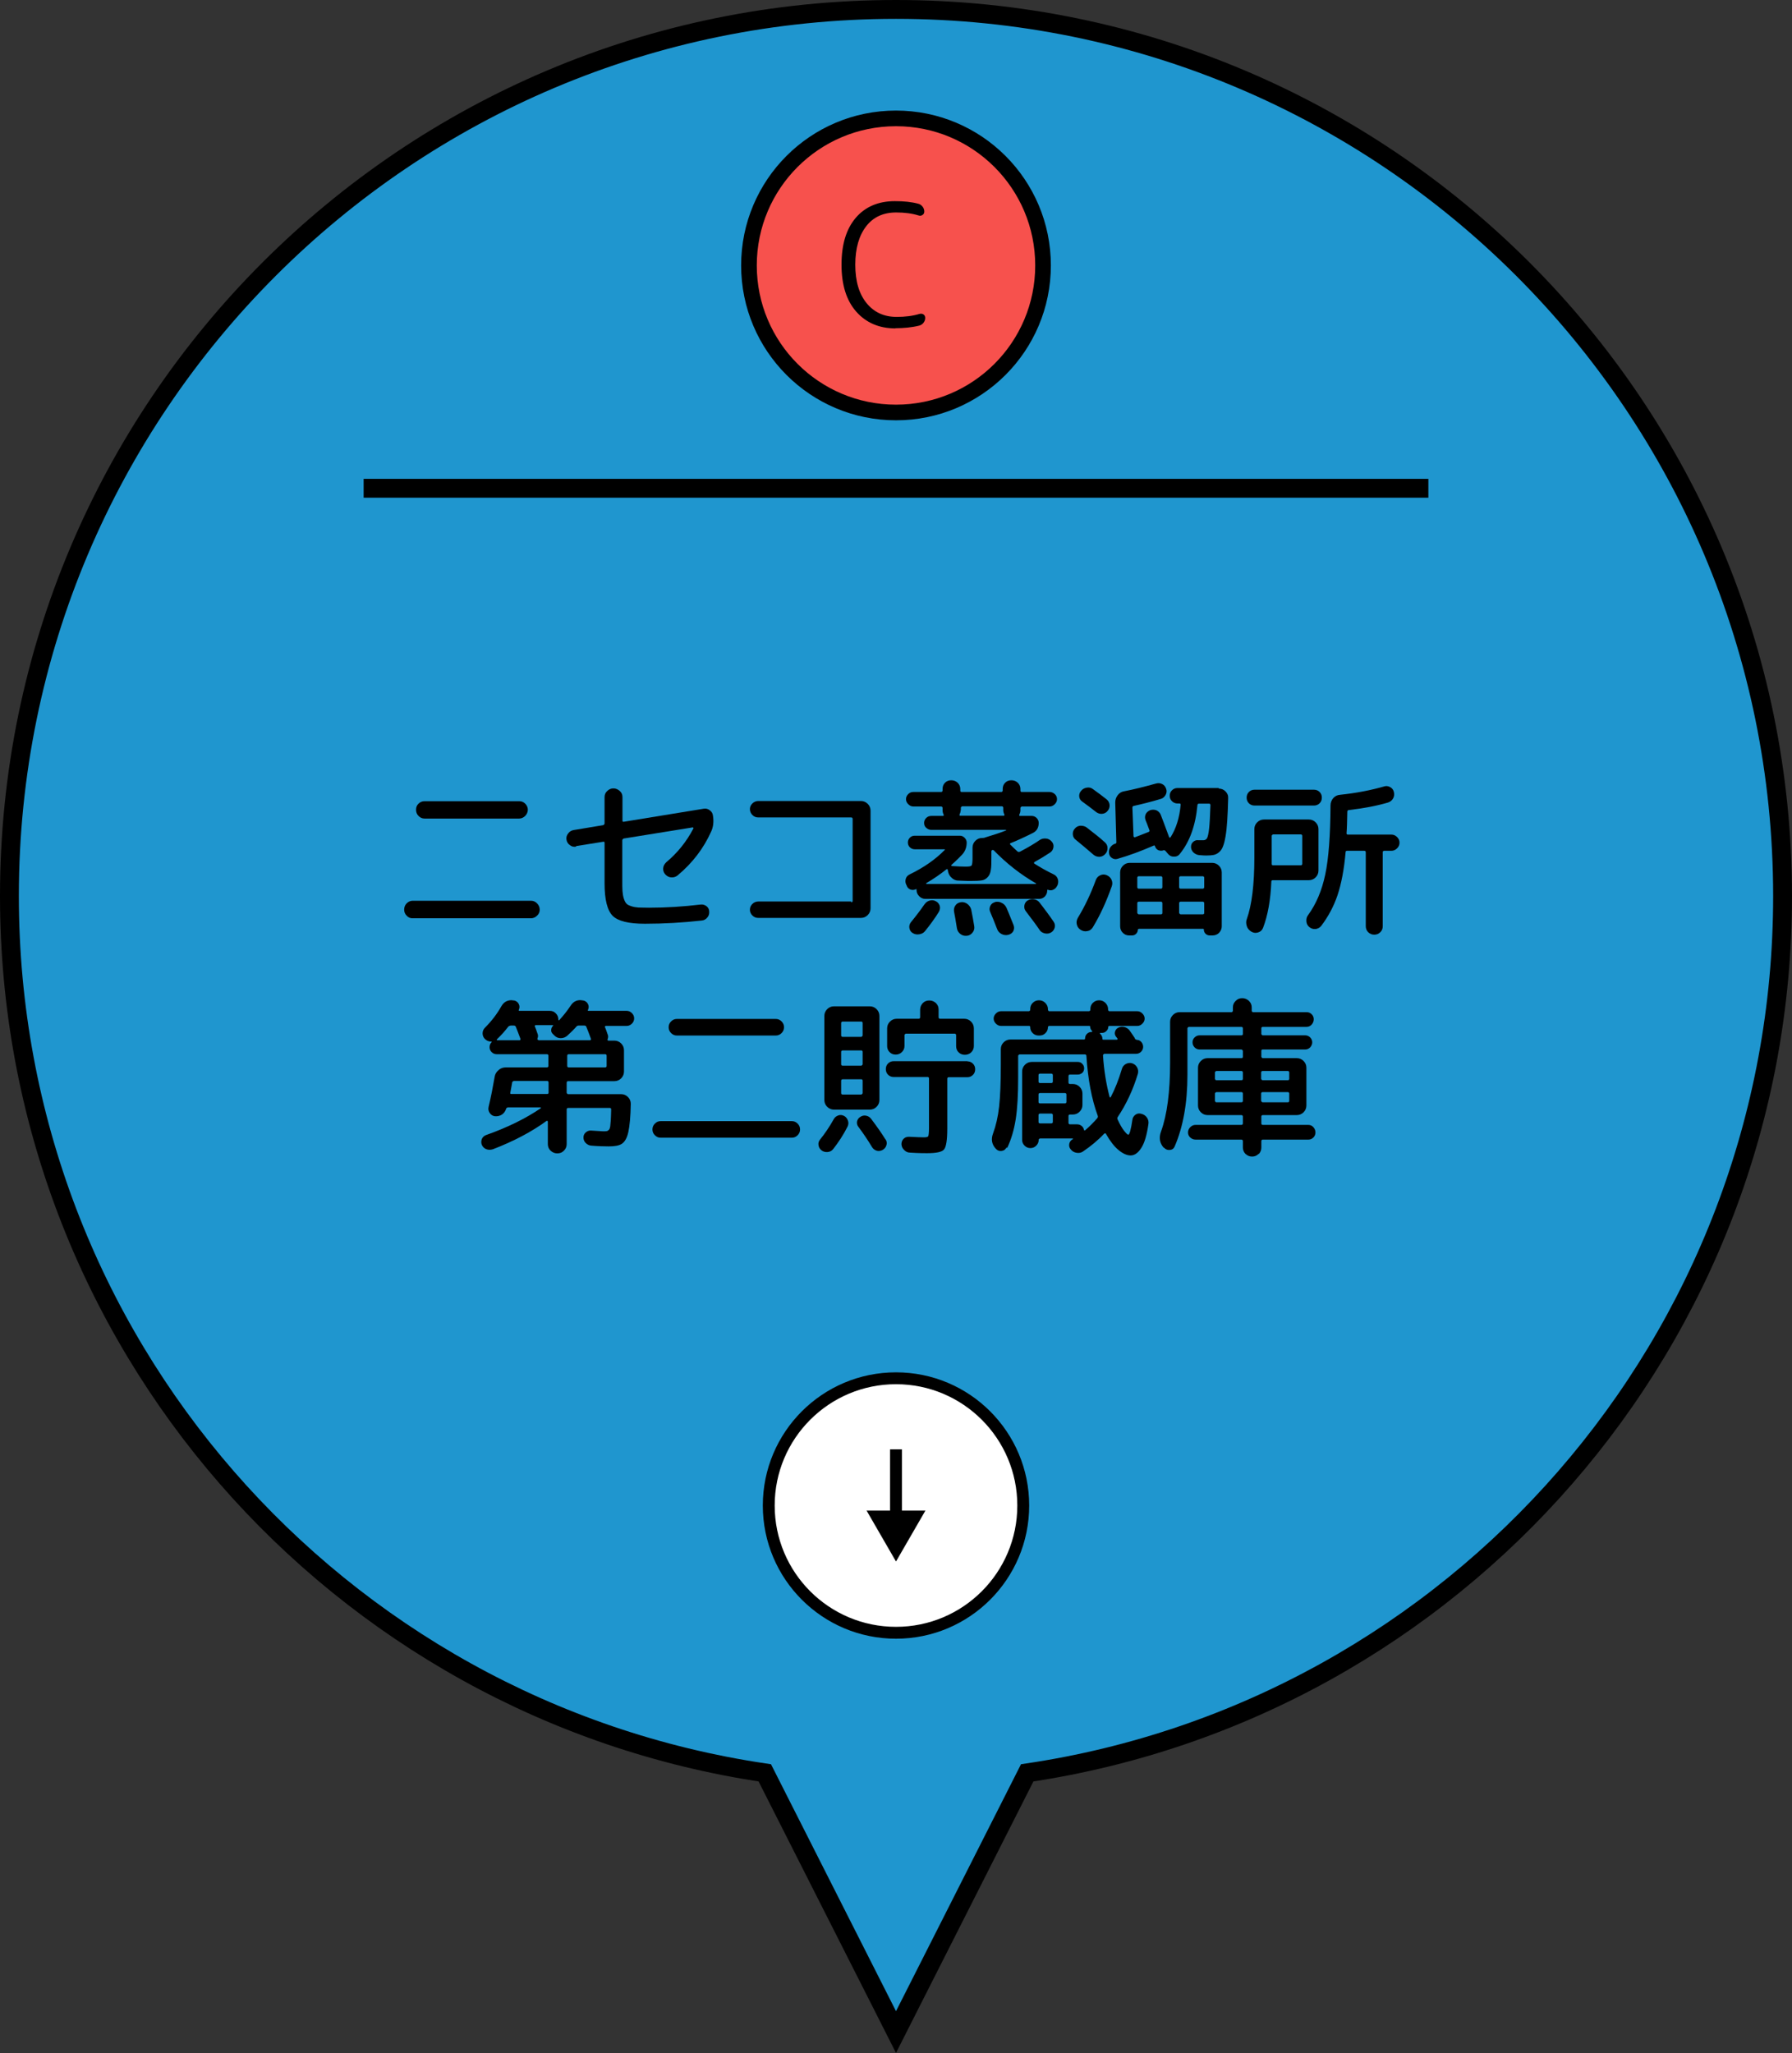 <?xml version="1.0" encoding="UTF-8"?>
<svg id="uuid-2323131c-689e-483c-a3bf-a45515b495e1" data-name="レイヤー_2" xmlns="http://www.w3.org/2000/svg" viewBox="0 0 95.06 108.9">
  <rect x="0" y="0" width="95.06" height="108.9" fill="#333333" stroke="none"/>
  <defs>
    <style>
      .uuid-0d89e2e4-bc2d-46ce-942c-d74e75b8be8e {
        fill: #fff;
      }

      .uuid-0d89e2e4-bc2d-46ce-942c-d74e75b8be8e, .uuid-4ca0f509-a768-474f-9a82-252d64c8fd8f {
        stroke-width: .63px;
      }

      .uuid-0d89e2e4-bc2d-46ce-942c-d74e75b8be8e, .uuid-4ca0f509-a768-474f-9a82-252d64c8fd8f, .uuid-fcce4b1b-cef5-4fe9-986a-0b9a9dee4ce2, .uuid-bd15a764-eb05-49a8-a9c7-fb221a732381, .uuid-7ad98c02-b569-4701-8213-5e9914029674 {
        stroke: #000;
        stroke-miterlimit: 10;
      }

      .uuid-4ca0f509-a768-474f-9a82-252d64c8fd8f, .uuid-fcce4b1b-cef5-4fe9-986a-0b9a9dee4ce2 {
        fill: none;
      }

      .uuid-bd15a764-eb05-49a8-a9c7-fb221a732381 {
        fill: #f7514d;
        stroke-width: .83px;
      }

      .uuid-7ad98c02-b569-4701-8213-5e9914029674 {
        fill: #1f96cf;
      }
    </style>
  </defs>
  <g id="uuid-bd93a0fc-5956-49c8-a2a3-7f78f857ad62" data-name="pin">
    <g id="uuid-78a3dd73-6b6c-4e48-acbe-e14717314272" data-name="pin-bl3">
      <path class="uuid-7ad98c02-b569-4701-8213-5e9914029674" d="M94.56,47.53C94.56,21.56,73.5.5,47.53.5S.5,21.56.5,47.53c0,23.61,17.4,43.15,40.07,46.51l6.96,13.75,6.96-13.75c22.67-3.36,40.07-22.9,40.07-46.51Z"/>
      <g>
        <path d="M21.89,48.71c-.13,0-.23-.04-.32-.14-.09-.09-.13-.2-.13-.32s.04-.24.13-.33c.09-.09.2-.14.32-.14h6.28c.13,0,.23.05.32.14.09.09.14.2.14.33s-.04.23-.14.32c-.09.09-.2.14-.32.14h-6.28ZM22.52,42.5h5.02c.13,0,.23.04.32.13.09.09.14.2.14.32s-.05.24-.14.33c-.09.09-.2.14-.32.14h-5.02c-.13,0-.23-.05-.32-.14-.09-.09-.13-.2-.13-.33s.04-.23.13-.32c.09-.09.2-.13.32-.13Z"/>
        <path d="M30.56,44.91c-.12.02-.23,0-.33-.08-.1-.07-.16-.17-.18-.29-.02-.12.01-.23.09-.33.07-.1.17-.16.29-.18l1.57-.26s.07-.04.07-.08v-1.4c0-.13.04-.24.14-.33.09-.09.2-.14.33-.14s.24.05.34.14.14.2.14.33v1.24c0,.05.02.07.07.06l4.23-.69c.12-.02.23,0,.33.08.1.07.16.17.17.29.05.31.02.6-.1.85-.4.89-.99,1.66-1.78,2.32-.1.08-.22.11-.34.1-.13-.01-.23-.07-.32-.17-.08-.1-.11-.2-.1-.32s.07-.22.16-.31c.6-.5,1.08-1.1,1.44-1.79.01-.01.01-.03,0-.04s-.02-.02-.04-.02l-3.66.59s-.07.04-.07.09v2.12c0,.24,0,.43.01.57s.03.27.07.4c.04.12.08.21.14.27.05.06.14.1.26.14s.24.06.38.07c.13,0,.32.01.55.01.92,0,1.84-.06,2.75-.17.12-.01.22.02.31.09.09.07.14.17.14.28.01.12-.02.23-.1.32-.08.1-.18.15-.3.16-.99.11-2,.17-3.01.17-.86,0-1.43-.14-1.71-.42s-.43-.85-.43-1.72v-2.15c0-.05-.02-.07-.07-.06l-1.44.23Z"/>
        <path d="M45.15,47.86c.05,0,.08-.02.08-.07v-4.35c0-.05-.03-.08-.08-.08h-4.93c-.12,0-.22-.04-.31-.13-.08-.08-.13-.19-.13-.31,0-.11.04-.21.13-.3.08-.08.19-.13.31-.13h5.45c.14,0,.26.05.36.15.1.1.15.22.15.36v5.18c0,.14-.05.26-.15.36-.1.1-.22.15-.36.15h-5.45c-.12,0-.22-.04-.31-.13-.08-.08-.13-.18-.13-.3,0-.12.04-.22.13-.31.08-.08.19-.13.31-.13h4.93Z"/>
        <path d="M48.1,46.98l-.03-.06c-.05-.1-.05-.21-.02-.31s.1-.18.21-.23c.76-.37,1.37-.8,1.85-1.29.03-.03.02-.04-.03-.04h-1.56c-.1,0-.19-.04-.26-.11-.07-.07-.1-.16-.1-.25s.03-.18.1-.25c.07-.07.15-.11.26-.11h2.4c.1,0,.18.04.25.11.07.07.11.16.11.25,0,.25-.08.46-.23.63-.12.13-.31.32-.58.56-.01.01-.01.03,0,.04,0,.02.02.02.03.02.31.02.55.03.73.03s.28-.02.31-.06c.03-.04.05-.18.05-.4v-.55c0-.14.05-.26.15-.36.1-.1.22-.15.36-.15h.02s.1,0,.15-.03c.43-.13.8-.25,1.1-.37,0,0,0-.01,0-.02,0,0,0-.01,0-.01h-3.97c-.1,0-.19-.04-.27-.11-.08-.07-.11-.16-.11-.26s.04-.19.11-.26c.07-.07.16-.11.27-.11h.62s.03,0,.04-.02c0-.02,0-.03,0-.04-.04-.08-.06-.16-.06-.23v-.13c0-.05-.03-.08-.08-.08h-1.47c-.1,0-.19-.04-.27-.12-.08-.08-.12-.17-.12-.27s.04-.19.12-.27c.08-.08.17-.11.27-.11h1.47c.05,0,.08-.03.08-.08v-.08c0-.13.04-.24.13-.33.09-.09.2-.13.33-.13s.24.04.34.13c.09.09.14.2.14.33v.08c0,.05.02.08.07.08h2.1c.05,0,.08-.03.08-.08v-.08c0-.13.04-.24.13-.33.09-.09.2-.13.33-.13s.24.04.34.13c.09.09.14.2.14.33v.08c0,.05.02.08.07.08h1.48c.1,0,.19.04.27.11.08.07.12.16.12.27s-.04.19-.12.27c-.08.08-.17.12-.27.12h-1.48s-.07.03-.07.08v.13c0,.07-.02.14-.06.23-.01.01-.01.03,0,.04,0,.01.02.02.04.02h.62c.1,0,.19.04.26.11.07.07.11.16.11.26,0,.26-.11.44-.32.54-.44.22-.83.4-1.16.53-.05.02-.06.05-.03.08.17.17.3.29.39.37.04.03.08.03.14,0,.4-.21.74-.41,1.03-.61.1-.07.21-.09.34-.08.12.01.22.07.3.16.08.09.11.19.09.31-.02.12-.08.21-.17.27-.27.18-.55.35-.84.51-.01.01-.02.03-.02.04s0,.03.02.04c.31.2.65.39,1.02.57.11.05.18.13.22.24.04.11.03.22-.01.33l-.04.07c-.04.08-.11.14-.2.18-.09.04-.18.03-.27,0-.03-.01-.04,0-.04.03v.02c0,.11-.04.21-.12.3-.08.08-.18.13-.3.13h-6.05c-.13,0-.23-.05-.32-.14-.09-.09-.14-.2-.14-.33h0c0-.05-.01-.06-.04-.04-.09.04-.18.05-.27.02-.09-.03-.16-.09-.2-.18ZM49.05,47.96c.07-.1.16-.16.27-.19.11-.03.23-.02.33.04.1.05.17.14.2.24s.01.21-.04.31c-.23.37-.48.71-.74,1.03-.08.1-.18.15-.31.17s-.24,0-.35-.07c-.1-.06-.15-.15-.17-.26s.01-.22.08-.31c.28-.34.52-.66.72-.95ZM49.13,46.86s0,.02.02.03h5.79s.02,0,.02-.01c0,0,0-.02,0-.02-.82-.47-1.57-1.06-2.24-1.75-.02-.02-.05-.03-.08-.02-.03.01-.05.04-.05.07v.27c0,.32,0,.56-.03.71-.02.16-.07.28-.16.38s-.19.16-.32.18c-.13.02-.32.03-.58.03-.08,0-.31,0-.67-.02-.14,0-.27-.06-.37-.17-.11-.1-.16-.23-.18-.37v-.03s-.02-.06-.07-.03c-.34.27-.7.52-1.08.74ZM50.96,47.86c.13-.02.25.01.36.09.1.08.17.18.2.3.06.29.11.58.16.88.02.13-.01.24-.09.34-.08.1-.18.16-.31.17-.13.01-.24-.02-.34-.1-.1-.08-.16-.18-.18-.31-.06-.38-.11-.68-.15-.87-.02-.12,0-.23.07-.33.07-.1.16-.15.28-.17ZM50.96,42.98c0,.07-.02.14-.06.23-.01.01-.01.03,0,.04,0,.01.02.02.04.02h2.3s.03,0,.04-.02c0-.02,0-.03,0-.04-.04-.08-.06-.16-.06-.23v-.13c0-.05-.03-.08-.08-.08h-2.1s-.07.03-.07.08v.13ZM52.77,47.85c.13-.03.25-.02.36.04.12.05.2.14.26.26.06.14.19.45.38.93.04.11.03.22-.02.32-.06.1-.15.16-.27.19-.13.03-.25.01-.36-.05-.11-.06-.19-.15-.23-.27-.13-.34-.25-.63-.36-.89-.05-.11-.05-.21,0-.32s.13-.17.24-.2ZM54.51,47.77c.11-.07.22-.09.34-.07.12.02.22.08.3.18.26.34.51.67.74,1.01.07.1.08.2.06.31-.03.11-.09.2-.19.26-.1.06-.21.08-.34.05-.12-.03-.22-.09-.28-.19-.13-.2-.37-.52-.72-.98-.07-.09-.1-.19-.08-.31.02-.12.08-.21.18-.27Z"/>
        <path d="M57.07,44.55c-.1-.07-.15-.17-.16-.28-.01-.12.02-.22.1-.31.08-.1.18-.15.3-.16.12,0,.23.02.33.09.42.32.74.58.97.79.09.08.14.18.14.3,0,.12-.03.23-.12.32-.08.09-.18.14-.3.15-.12,0-.22-.03-.31-.1-.36-.31-.68-.58-.95-.8ZM58.7,46.42c.12.05.21.13.26.24.05.11.06.22.02.34-.28.8-.61,1.53-1.01,2.19-.07.11-.16.18-.29.2-.13.03-.25,0-.36-.07-.11-.07-.17-.16-.2-.29s0-.24.06-.35c.36-.59.68-1.26.95-2,.04-.11.12-.2.23-.25.11-.05.22-.06.34-.01ZM57.41,42.52c-.1-.07-.15-.16-.16-.27-.01-.11.02-.21.1-.3.08-.1.18-.15.3-.17.12-.02.23,0,.33.08.28.2.52.38.72.54.1.08.15.18.16.29.01.12-.02.22-.1.32-.08.1-.18.15-.3.16s-.23-.03-.32-.1c-.22-.17-.46-.36-.73-.55ZM64.65,41.83c.14,0,.26.05.36.15.1.1.15.22.14.36-.01.48-.03.88-.05,1.2-.02.32-.05.6-.09.83-.04.24-.09.42-.14.54-.05.13-.12.23-.21.3-.09.08-.19.12-.28.14-.1.02-.23.03-.39.03-.04,0-.17,0-.37-.02-.12-.01-.22-.06-.31-.14-.08-.08-.13-.18-.13-.29,0-.11.03-.2.11-.27.08-.07.17-.11.28-.09.08,0,.17,0,.27,0,.08,0,.15-.04.19-.11.04-.07.08-.24.11-.51s.05-.68.07-1.24c0-.05-.02-.08-.07-.08h-.54c-.05,0-.08.03-.08.08-.1,1.08-.41,1.94-.93,2.58-.08.11-.2.16-.33.15-.14,0-.25-.07-.33-.18l-.11-.13s-.05-.04-.09-.03c-.1.04-.19.03-.28,0-.09-.04-.15-.11-.18-.21-.01-.04-.03-.05-.06-.04-.69.3-1.34.54-1.94.71-.1.03-.2.01-.29-.05s-.14-.15-.15-.26h0c-.01-.12.01-.23.08-.32.07-.09.15-.15.26-.18.04-.01.05-.04.05-.07l-.06-2.11c0-.14.04-.27.13-.39.09-.12.21-.19.36-.21.47-.09,1.03-.23,1.68-.41.11-.03.22-.02.32.03.1.05.17.13.21.25.04.11.03.22-.03.33-.06.1-.14.18-.26.21-.5.15-.98.27-1.43.37-.05.01-.07.04-.07.09l.06,1.53s.03.06.08.04c.26-.1.5-.19.72-.28.05-.02.06-.06.04-.1-.1-.28-.17-.45-.2-.52-.04-.11-.04-.21,0-.31s.13-.17.23-.22c.11-.04.23-.04.34,0,.11.05.19.13.23.23.08.2.23.6.45,1.2,0,.01.02.02.03.02.02,0,.03,0,.04-.01.3-.47.48-1.05.54-1.73,0-.05-.02-.07-.07-.07h-.1c-.11,0-.21-.04-.29-.12s-.12-.17-.12-.29.04-.21.12-.29c.08-.08.18-.12.29-.12h2.19ZM64.3,45.77c.14,0,.26.05.36.15.1.1.15.22.15.36v2.86c0,.13-.05.24-.14.34-.09.09-.21.14-.34.14h-.16c-.08,0-.16-.03-.22-.09-.06-.06-.09-.14-.09-.22,0-.03-.01-.04-.04-.04h-3.41s-.05.02-.05.04c0,.08-.03.16-.09.22-.06.06-.13.09-.22.09h-.16c-.13,0-.24-.05-.33-.14-.09-.09-.14-.21-.14-.34v-2.86c0-.14.05-.26.15-.36.1-.1.22-.15.36-.15h4.38ZM61.66,47.06v-.5c0-.05-.03-.08-.08-.08h-1.17c-.05,0-.08.03-.08.08v.5c0,.05.03.08.08.08h1.17c.05,0,.08-.03.08-.08ZM61.66,48.43v-.52c0-.05-.03-.08-.08-.08h-1.17c-.05,0-.08.03-.08.08v.52s.03.07.08.07h1.17c.05,0,.08-.02.08-.07ZM63.88,47.06v-.5c0-.05-.03-.08-.08-.08h-1.17c-.05,0-.08.03-.08.08v.5c0,.05.03.08.08.08h1.17c.05,0,.08-.03.08-.08ZM63.88,48.43v-.52c0-.05-.03-.08-.08-.08h-1.17c-.05,0-.08.03-.08.08v.52s.03.07.08.07h1.17c.05,0,.08-.02.08-.07Z"/>
        <path d="M66.74,49.46c-.12.04-.24.03-.36-.04-.11-.07-.2-.16-.24-.29s-.05-.26,0-.38c.26-.73.4-1.81.4-3.26v-1.51c0-.14.05-.26.15-.36.1-.1.22-.15.36-.15h2.38c.14,0,.26.05.36.15.1.1.15.22.15.36v2.2c0,.14-.05.26-.15.36-.1.1-.22.15-.36.15h-1.91c-.05,0-.08.02-.08.07-.04.99-.19,1.81-.44,2.46-.05.12-.13.2-.26.24ZM66.55,42.73c-.12,0-.22-.04-.3-.12-.08-.08-.12-.18-.12-.3s.04-.22.12-.3c.08-.08.18-.12.3-.12h3.15c.12,0,.22.04.3.12s.12.18.12.3-.04.22-.12.3c-.08.08-.18.12-.3.12h-3.15ZM67.46,44.34v1.48c0,.05.02.08.07.08h1.47c.05,0,.08-.03.08-.08v-1.48c0-.05-.03-.08-.08-.08h-1.47s-.07.03-.07.08ZM73.8,44.27c.12,0,.22.04.31.13s.13.19.13.3-.04.21-.13.3-.19.13-.31.13h-.37c-.05,0-.08.03-.08.08v3.92c0,.13-.04.23-.13.32s-.2.13-.32.13-.23-.04-.32-.13-.13-.2-.13-.32v-3.92c0-.05-.03-.08-.08-.08h-.91c-.05,0-.08.02-.08.07-.08.93-.23,1.69-.43,2.29-.2.59-.49,1.13-.86,1.62-.08.1-.18.15-.3.17-.12.01-.23-.02-.33-.1-.1-.08-.15-.18-.16-.31-.01-.13.02-.24.09-.33.43-.59.73-1.3.91-2.15.18-.84.27-2.07.28-3.67,0-.14.05-.27.14-.38.1-.11.22-.17.36-.18.86-.09,1.63-.24,2.33-.44.11-.04.22-.03.33.03.11.06.17.14.2.26.03.12.02.23-.04.34-.06.11-.15.18-.27.22-.61.18-1.31.31-2.09.4-.05.01-.07.04-.07.09-.01.52-.02.9-.04,1.14,0,.05.02.07.07.07h2.3Z"/>
        <path d="M26.14,60.96c-.11.04-.23.04-.34,0s-.19-.12-.24-.23c-.04-.1-.04-.2,0-.31.04-.1.12-.17.22-.21,1.16-.41,2.12-.89,2.9-1.42.01,0,.02-.01.01-.03s-.01-.02-.02-.02h-1.73s-.08.02-.09.07c-.04.13-.11.23-.22.31-.11.07-.23.1-.37.09-.12-.01-.21-.07-.28-.17-.07-.1-.09-.21-.06-.33.13-.54.23-1.07.32-1.59.02-.14.09-.26.21-.36.11-.1.24-.14.39-.14h2.17c.05,0,.08-.03.08-.08v-.54c0-.05-.03-.08-.08-.08h-2.67c-.1,0-.19-.04-.26-.11-.07-.07-.11-.16-.11-.26,0-.11.04-.2.11-.27.02-.02,0-.03-.03-.03-.13,0-.24-.05-.33-.14-.08-.08-.12-.18-.12-.3,0-.12.05-.22.13-.3.35-.35.64-.73.87-1.14.07-.12.16-.21.27-.26s.24-.07.37-.04h.03c.11.02.2.09.25.19.05.1.05.2,0,.31-.01.04,0,.05.04.05h1.6c.13,0,.24.04.33.14.09.09.13.2.13.33,0,.01,0,.02.01.03,0,0,.02,0,.03,0,.23-.25.43-.5.6-.76.16-.25.38-.35.66-.29h.02c.11.02.2.09.25.19s.05.2,0,.31c-.02.04-.01.05.04.05h2.01c.11,0,.2.04.28.12.08.08.12.17.12.28s-.04.2-.12.28c-.08.08-.17.12-.28.12h-1.11s-.06.02-.04.06c.04.08.08.21.14.38.04.08.04.17,0,.27-.01.05,0,.07.05.07h.31c.14,0,.26.05.36.15.1.1.15.22.15.36v1.13c0,.14-.05.26-.15.36-.1.1-.22.15-.36.15h-2.45c-.05,0-.08.03-.08.08v.54s.03.07.08.07h2.81c.14,0,.26.05.36.15s.15.22.15.36c-.01.68-.06,1.18-.13,1.5s-.19.52-.34.62c-.15.1-.38.14-.7.14-.26,0-.57-.01-.93-.04-.11-.01-.21-.06-.29-.14s-.12-.18-.12-.29c0-.11.04-.2.12-.27s.18-.11.28-.1c.38.02.6.04.64.04.09,0,.15,0,.19-.01.04,0,.07-.03.11-.06.04-.03.06-.09.08-.19.01-.1.02-.21.03-.33s.01-.31.02-.56c0-.06-.02-.09-.07-.09h-2.21c-.05,0-.08.03-.08.08v1.84c0,.14-.05.25-.15.35-.1.1-.21.14-.35.14s-.25-.05-.35-.14-.15-.21-.15-.35v-1.2s-.02-.06-.07-.03c-.78.57-1.74,1.08-2.89,1.52ZM26.36,55.18h1.21s.05-.02.04-.07h0c-.11-.3-.19-.51-.25-.65-.02-.04-.05-.06-.11-.06h-.16s-.09.02-.12.05c-.19.25-.39.47-.6.67l-.02.02s0,.01,0,.02c0,0,0,.01.02.01ZM27.12,58.03h1.9c.05,0,.08-.02.08-.07v-.54c0-.05-.03-.08-.08-.08h-1.76s-.08.02-.09.07c-.02.14-.06.33-.1.55-.01.05,0,.07.05.07ZM28.56,55.18h2.75s.05-.02.04-.07h0c-.11-.3-.19-.51-.25-.65-.02-.04-.05-.06-.11-.06h-.29c-.05,0-.09.02-.12.05-.12.14-.29.31-.5.5-.1.08-.21.12-.34.12s-.24-.05-.33-.14l-.09-.09c-.06-.06-.09-.13-.08-.22s.04-.15.1-.21c0-.01,0-.02,0-.03h-.93s-.06.02-.04.06c.04.08.08.21.14.38.04.08.04.17,0,.27-.01.05,0,.07.05.07ZM32.18,56.54v-.54c0-.05-.03-.08-.08-.08h-1.93c-.05,0-.08.03-.08.08v.54c0,.05.03.08.08.08h1.93c.05,0,.08-.03.08-.08Z"/>
        <path d="M35.05,60.35c-.12,0-.22-.04-.31-.13s-.13-.19-.13-.31.04-.22.13-.31.19-.13.31-.13h6.95c.12,0,.22.04.31.13.09.09.13.19.13.31s-.04.22-.13.31c-.09.09-.19.13-.31.13h-6.95ZM35.91,54.05h5.24c.12,0,.22.04.31.13s.13.19.13.31-.04.22-.13.31-.19.13-.31.13h-5.24c-.12,0-.22-.04-.31-.13s-.13-.19-.13-.31.04-.22.13-.31.19-.13.31-.13Z"/>
        <path d="M44.22,59.38c.05-.1.13-.17.24-.21.1-.04.21-.03.31.02.1.05.17.14.21.25.04.11.03.22-.02.32-.22.44-.48.83-.76,1.19-.08.1-.18.15-.3.16-.12.01-.23-.02-.32-.09-.09-.07-.14-.15-.16-.27s.01-.21.08-.3c.25-.31.49-.66.72-1.07ZM46.65,58.35c0,.14-.05.26-.15.36-.1.1-.22.15-.36.15h-1.9c-.14,0-.26-.05-.36-.15-.1-.1-.15-.22-.15-.36v-4.46c0-.14.05-.26.15-.36.1-.1.22-.15.36-.15h1.9c.14,0,.26.05.36.15.1.1.15.22.15.36v4.46ZM45.76,54.92v-.65c0-.05-.02-.08-.07-.08h-.99c-.05,0-.08.03-.08.08v.65c0,.05.03.08.08.08h.99s.07-.03.07-.08ZM45.76,56.45v-.65c0-.05-.02-.08-.07-.08h-.99c-.05,0-.08.03-.08.08v.65c0,.05.03.08.08.08h.99s.07-.03.07-.08ZM45.76,57.98v-.65c0-.05-.02-.08-.07-.08h-.99c-.05,0-.08.03-.08.08v.65c0,.05.03.08.08.08h.99s.07-.03.07-.08ZM46.98,60.44c.06.1.08.21.04.31-.03.11-.1.19-.2.25-.1.05-.21.07-.31.04-.1-.03-.19-.09-.25-.19-.24-.4-.48-.75-.72-1.07-.07-.08-.09-.18-.08-.28.02-.1.07-.19.17-.25.1-.07.2-.09.31-.07.11.02.21.08.28.18.33.44.58.8.75,1.08ZM51.32,56.3c.11,0,.21.04.29.12.08.08.12.18.12.3s-.04.22-.12.3-.18.12-.29.12h-.99c-.05,0-.08.03-.08.08v2.65c0,.6-.06.97-.17,1.1-.11.14-.42.2-.91.2-.14,0-.44,0-.9-.03-.12,0-.22-.05-.31-.14s-.13-.18-.14-.3c0-.11.03-.21.11-.29s.17-.11.29-.11c.4.02.66.03.79.03s.21-.02.23-.06c.02-.04.04-.18.04-.41v-2.65c0-.05-.02-.08-.07-.08h-1.8c-.12,0-.22-.04-.3-.12s-.12-.18-.12-.3.04-.22.12-.3c.08-.08.18-.12.3-.12h3.92ZM48.95,53.21c.1-.1.21-.14.35-.14s.25.05.35.14c.1.1.14.21.14.35v.4c0,.05.03.08.08.08h1.28c.14,0,.26.05.36.15.1.1.15.22.15.36v.94c0,.13-.05.24-.14.33-.09.09-.21.13-.34.13s-.24-.04-.33-.13-.13-.2-.13-.33v-.58c0-.05-.03-.08-.08-.08h-2.59s-.07.03-.07.08v.58c0,.13-.05.23-.14.32-.09.09-.2.13-.33.13s-.23-.04-.32-.13-.13-.2-.13-.32v-.94c0-.14.05-.26.15-.36.1-.1.22-.15.36-.15h1.16c.05,0,.08-.03.08-.08v-.4c0-.14.05-.25.14-.35Z"/>
        <path d="M53.4,60.85c-.05.11-.13.18-.26.2-.12.02-.23-.02-.31-.11-.22-.23-.27-.51-.15-.82.15-.41.26-.88.32-1.42.06-.54.09-1.28.09-2.21v-.84c0-.14.05-.26.15-.36.1-.1.22-.15.36-.15h3.92s.04-.02.04-.05c0-.1.03-.18.1-.25s.15-.1.25-.1h0s.02,0,.03-.01c0,0,0-.02,0-.03-.07-.07-.11-.15-.11-.24,0-.03-.02-.04-.05-.04h-2.13s-.06.02-.06.06c0,.13-.04.23-.13.32-.09.09-.19.13-.32.13h-.04c-.13,0-.23-.04-.32-.13-.09-.09-.13-.19-.13-.32,0-.04-.02-.06-.07-.06h-1.48c-.1,0-.19-.04-.27-.12-.08-.08-.12-.17-.12-.27s.04-.19.12-.27c.08-.08.17-.12.27-.12h1.48s.07-.02.07-.07v-.04c0-.13.04-.24.13-.33.09-.09.2-.14.33-.14s.24.04.34.14c.09.09.14.2.14.33v.04s.02.07.07.07h2.11s.07-.02.07-.07v-.04c0-.13.04-.24.13-.33.09-.09.2-.14.33-.14s.24.04.34.14c.09.09.14.2.14.33v.04s.02.07.07.07h1.48c.1,0,.19.04.27.12.08.08.12.17.12.27s-.04.19-.12.27c-.08.08-.17.12-.27.12h-1.49s-.05.02-.05.04c0,.09-.03.17-.1.23-.07.07-.14.1-.23.1h-.09s-.04.01-.02.04c.08.07.13.16.13.27,0,.04.02.05.05.05h.71s.03,0,.04-.02c0-.01,0-.03,0-.04-.01-.01-.02-.03-.04-.05s-.02-.04-.04-.05c-.06-.08-.08-.18-.05-.27.03-.1.09-.17.18-.21.1-.05.21-.06.32-.03s.2.09.27.18c.03.04.08.11.14.2.06.09.11.16.14.21h0v.03s.05.05.11.06c.1,0,.18.05.24.12.06.07.09.16.09.25,0,.1-.04.19-.11.26-.07.07-.16.11-.26.11h-1.69s-.07.03-.07.08c.05.79.17,1.52.35,2.21,0,.01.01.02.03.02.01,0,.02,0,.03-.01.22-.42.42-.92.59-1.49.03-.12.1-.21.21-.27.11-.06.22-.07.33-.04.12.04.21.11.27.22.06.11.07.22.04.34-.26.86-.62,1.62-1.06,2.28-.03.04-.04.08-.02.13.12.26.23.46.34.6.11.14.19.22.23.22.07,0,.14-.26.22-.79.01-.11.07-.2.16-.27.1-.07.2-.08.31-.05.13.03.23.1.3.2.07.1.1.22.08.34-.08.57-.2.99-.37,1.26-.17.27-.36.41-.57.41s-.42-.1-.65-.29c-.23-.19-.45-.48-.66-.85,0-.02-.02-.03-.04-.03-.02,0-.04,0-.05.01-.35.37-.73.68-1.13.95-.1.07-.21.09-.34.07s-.23-.08-.31-.18c-.07-.08-.1-.18-.08-.29.02-.11.08-.19.18-.25,0,0,0,0,0,0h.02s0-.03-.02-.04h-1.73s-.07.02-.07.06h0c0,.13-.04.23-.13.32-.09.09-.19.13-.31.13s-.22-.04-.31-.13c-.09-.09-.13-.19-.13-.31v-3.62c0-.14.05-.26.15-.36.1-.1.22-.15.36-.15h2.44c.1,0,.18.03.24.1.07.07.1.15.1.24s-.03.18-.1.24c-.07.06-.15.09-.24.09h-.41c-.05,0-.08.03-.08.08v.34c0,.05.03.08.08.08h.15c.14,0,.26.05.36.15.1.1.15.22.15.36v.6c0,.14-.05.26-.15.36-.1.1-.22.15-.36.15h-.15c-.05,0-.08.03-.08.08v.36c0,.05.03.08.08.08h.38c.09,0,.17.03.23.08.07.05.11.12.13.21.01.04.04.04.07.02.23-.2.44-.41.64-.64.03-.04.04-.09.02-.13-.32-.87-.52-1.93-.6-3.17,0-.05-.03-.08-.09-.08h-3.46s-.07.03-.07.08v1.16c0,.89-.04,1.63-.13,2.2s-.24,1.08-.46,1.54ZM55.09,57.03v.34c0,.05.03.08.08.08h.6c.05,0,.08-.03.08-.08v-.34c0-.05-.03-.08-.08-.08h-.6c-.05,0-.08.03-.08.08ZM56.57,58.45v-.39c0-.05-.03-.08-.08-.08h-1.32c-.05,0-.08.03-.08.08v.39c0,.05.03.08.08.08h1.32c.05,0,.08-.03.08-.08ZM55.85,59.51v-.36c0-.05-.03-.08-.08-.08h-.6c-.05,0-.08.03-.08.08v.36c0,.05.03.08.08.08h.6c.05,0,.08-.03.08-.08Z"/>
        <path d="M66.76,61.21c-.09.09-.2.14-.34.14s-.25-.05-.35-.14c-.09-.09-.14-.21-.14-.34v-.34c0-.05-.03-.08-.08-.08h-2.43c-.11,0-.2-.04-.28-.11-.08-.07-.12-.17-.12-.27s.04-.2.12-.28.17-.12.28-.12h2.43c.05,0,.08-.03.08-.08v-.36c0-.05-.03-.08-.08-.08h-1.79c-.14,0-.26-.05-.36-.15-.1-.1-.15-.22-.15-.36v-2c0-.14.05-.26.15-.36.1-.1.22-.15.36-.15h1.79c.05,0,.08-.02.08-.07v-.32s-.03-.07-.08-.07h-2.22c-.1,0-.19-.04-.26-.11-.07-.08-.11-.16-.11-.27s.04-.19.11-.26c.07-.07.16-.11.26-.11h2.22c.05,0,.08-.02.08-.07v-.3c0-.05-.03-.08-.08-.08h-2.79s-.07.03-.07.08v2.47c0,1.49-.23,2.76-.68,3.8-.05.11-.13.17-.26.18-.12.01-.22-.03-.3-.12h-.02c-.22-.25-.26-.54-.14-.86.32-.88.48-2.1.48-3.65v-2.17c0-.14.05-.26.15-.36.1-.1.22-.15.36-.15h2.74c.05,0,.08-.03.08-.08v-.17c0-.14.05-.25.15-.35.1-.1.21-.14.35-.14s.25.05.35.14c.1.1.15.21.15.35v.17c0,.05.03.08.08.08h2.83c.11,0,.2.04.27.11.08.08.11.17.11.27s-.04.2-.11.28-.17.12-.27.12h-2.32c-.05,0-.08.03-.08.08v.3s.03.07.08.07h2.25c.1,0,.19.04.26.11.07.07.11.16.11.26s-.04.19-.11.27c-.07.07-.16.11-.26.11h-2.25c-.05,0-.08.02-.08.07v.32s.03.07.08.07h1.8c.14,0,.26.05.36.15.1.1.15.22.15.36v2c0,.14-.05.26-.15.36-.1.1-.22.15-.36.15h-1.8c-.05,0-.08.03-.08.08v.36c0,.05.03.08.08.08h2.41c.11,0,.2.04.27.12s.11.17.11.28-.04.2-.11.27c-.08.08-.17.11-.27.11h-2.41c-.05,0-.08.03-.08.08v.34c0,.13-.04.24-.13.34ZM64.45,56.89v.34s.02.07.07.07h1.33c.05,0,.08-.02.08-.07v-.34c0-.05-.03-.08-.08-.08h-1.33s-.07.03-.07.08ZM65.85,58.47c.05,0,.08-.02.08-.07v-.39c0-.05-.03-.08-.08-.08h-1.33s-.07.03-.07.08v.39s.02.07.07.07h1.33ZM66.9,56.89v.34s.03.07.08.07h1.33c.05,0,.08-.02.08-.07v-.34c0-.05-.03-.08-.08-.08h-1.33c-.05,0-.08.03-.08.08ZM66.9,58.01v.39s.03.07.08.07h1.33c.05,0,.08-.02.08-.07v-.39c0-.05-.03-.08-.08-.08h-1.33c-.05,0-.08.03-.08.08Z"/>
      </g>
      <circle class="uuid-0d89e2e4-bc2d-46ce-942c-d74e75b8be8e" cx="47.53" cy="79.86" r="6.75"/>
      <g>
        <line class="uuid-4ca0f509-a768-474f-9a82-252d64c8fd8f" x1="47.53" y1="76.88" x2="47.53" y2="80.59"/>
        <polygon points="45.97 80.13 47.53 82.83 49.09 80.13 45.97 80.13"/>
      </g>
      <line class="uuid-fcce4b1b-cef5-4fe9-986a-0b9a9dee4ce2" x1="19.29" y1="25.9" x2="75.77" y2="25.9"/>
      <circle class="uuid-bd15a764-eb05-49a8-a9c7-fb221a732381" cx="47.53" cy="14.08" r="7.8"/>
      <path d="M47.5,17.42c-.86,0-1.56-.3-2.08-.89s-.78-1.42-.78-2.49.25-1.89.75-2.48c.5-.59,1.2-.89,2.08-.89.47,0,.89.04,1.25.14.09.02.16.08.22.15.06.08.09.17.09.26,0,.08-.03.14-.09.18-.06.04-.13.06-.21.03-.35-.11-.75-.16-1.19-.16-.68,0-1.21.24-1.59.73-.38.49-.58,1.17-.58,2.04s.2,1.55.6,2.04c.4.49.93.73,1.6.73.44,0,.85-.05,1.21-.16.08-.02.15-.01.21.03s.09.11.09.18c0,.1-.03.18-.09.26-.06.08-.13.12-.22.15-.4.1-.83.14-1.27.14Z"/>
    </g>
  </g>
</svg>